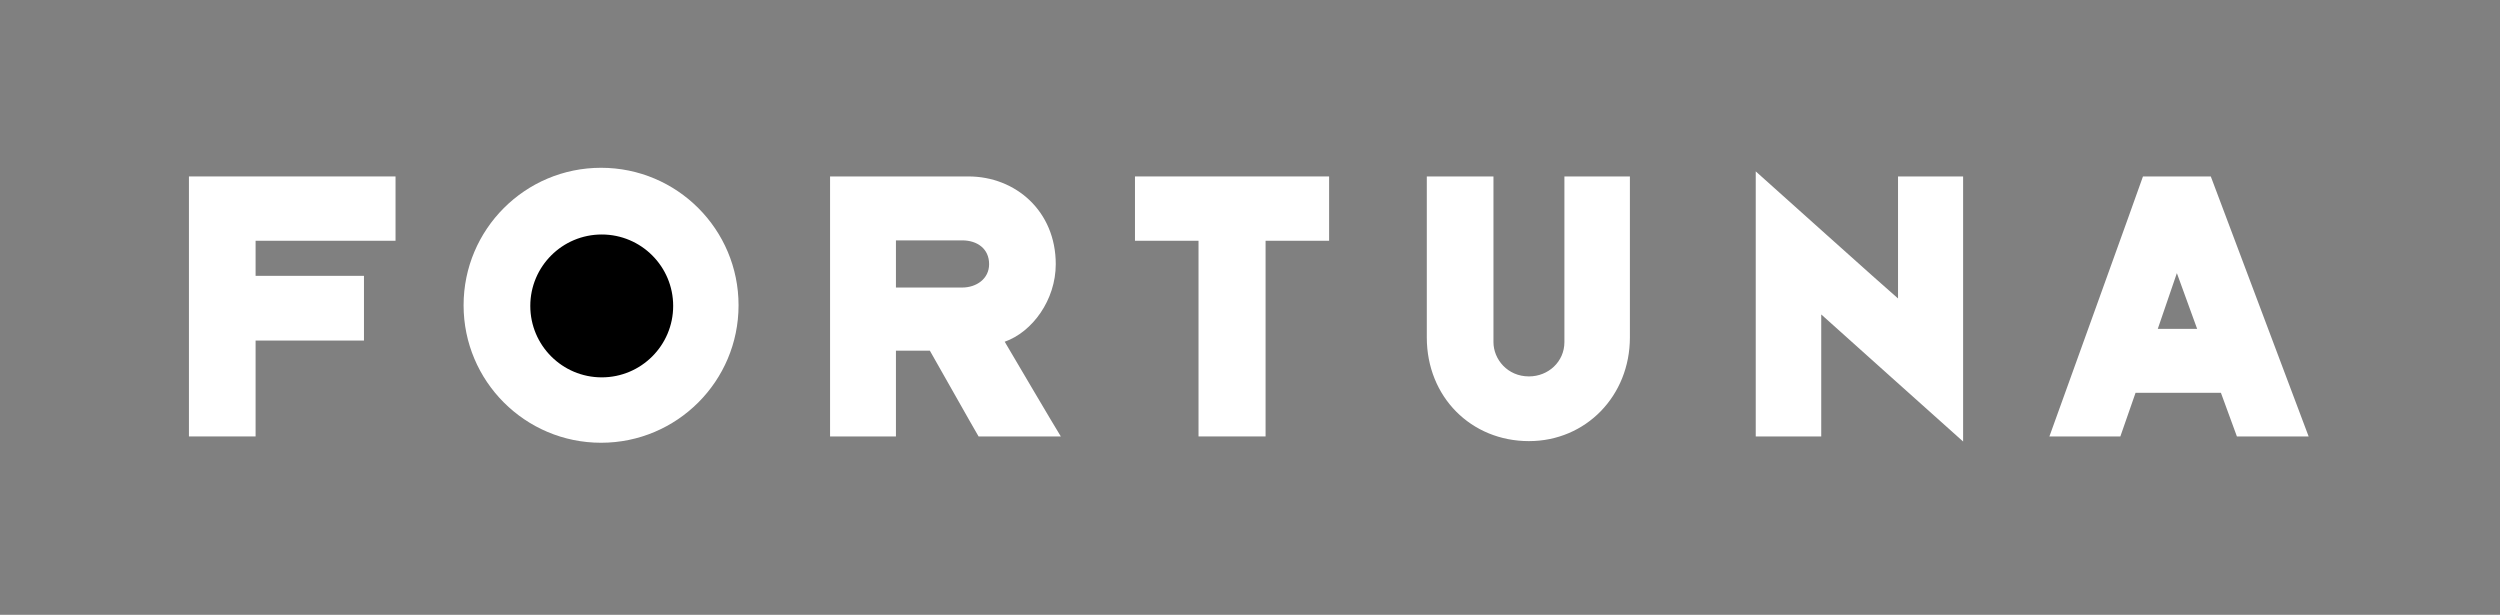 <svg width="1468" height="361" viewBox="0 0 1468 361" fill="none" xmlns="http://www.w3.org/2000/svg">
<rect x="0" y="0" width="1468" height="361" fill="#808080" stroke="none"/>
<path d="M409.768 180.183C409.768 212.008 383.971 237.8 352.147 237.8C320.326 237.8 294.525 212.008 294.525 180.183C294.525 148.355 320.326 122.562 352.147 122.562C383.971 122.563 409.768 148.355 409.768 180.183Z" fill="black"/>
<path d="M110.944 256.275V103.609H232.256V141.375H150.083V161.975H213.717V199.974H150.083V256.275H110.944Z" fill="white"/>
<path d="M526.093 168.841H565.006C573.249 168.841 580.804 163.806 580.804 155.108C580.804 145.952 573.708 141.146 565.006 141.146H526.093V168.841ZM487.413 256.275V103.609H568.669C596.372 103.609 619.942 123.98 619.942 155.108C619.942 176.17 606.209 194.939 589.96 200.662C593.619 206.844 619.717 251.243 622.917 256.275H574.618C571.876 251.698 549.445 211.876 546.012 205.919H526.093V256.275H487.413Z" fill="white"/>
<path d="M703.774 256.275V141.375H666.459V103.609H780.453V141.375H743.146V256.275H703.774Z" fill="white"/>
<path d="M837.818 103.609H876.961V200.891C876.961 210.962 885.2 221.028 897.79 221.028C909.233 221.028 918.619 212.331 918.619 200.891V103.609H957.077V198.146C957.077 232.479 931.213 259.024 897.79 259.024C863.912 259.024 837.818 233.163 837.818 198.146V103.609Z" fill="white"/>
<path d="M1030.97 256.276V100.633C1037.16 106.127 1106.96 168.843 1114.52 175.255V103.611H1152.74V259.262C1145.19 252.621 1075.83 190.364 1069.43 184.644V256.28L1030.97 256.276Z" fill="white"/>
<path d="M1278.26 160.377C1277.35 163.122 1267.73 191.05 1267.05 193.107H1290.16C1289.47 191.28 1279.17 162.896 1278.26 160.377ZM1245.07 256.279H1203.41C1204.56 253.075 1257.43 106.584 1258.35 103.609H1298.18C1299.09 106.129 1354.25 252.62 1355.63 256.279H1313.51C1312.37 253.075 1305.04 233.167 1304.12 230.648H1254C1253.31 232.712 1245.76 254.222 1245.07 256.279Z" fill="white"/>
<path d="M433.68 179.252C433.68 134.669 397.534 98.523 352.947 98.523C308.367 98.523 272.218 134.665 272.218 179.252C272.218 223.839 308.367 259.984 352.947 259.984C397.534 259.984 433.68 223.839 433.68 179.252ZM395.286 179.639C395.286 202.804 376.506 221.583 353.342 221.583C330.177 221.583 311.39 202.804 311.39 179.639C311.39 156.475 330.177 137.696 353.342 137.696C376.506 137.696 395.286 156.475 395.286 179.639Z" fill="white"/>
</svg>
